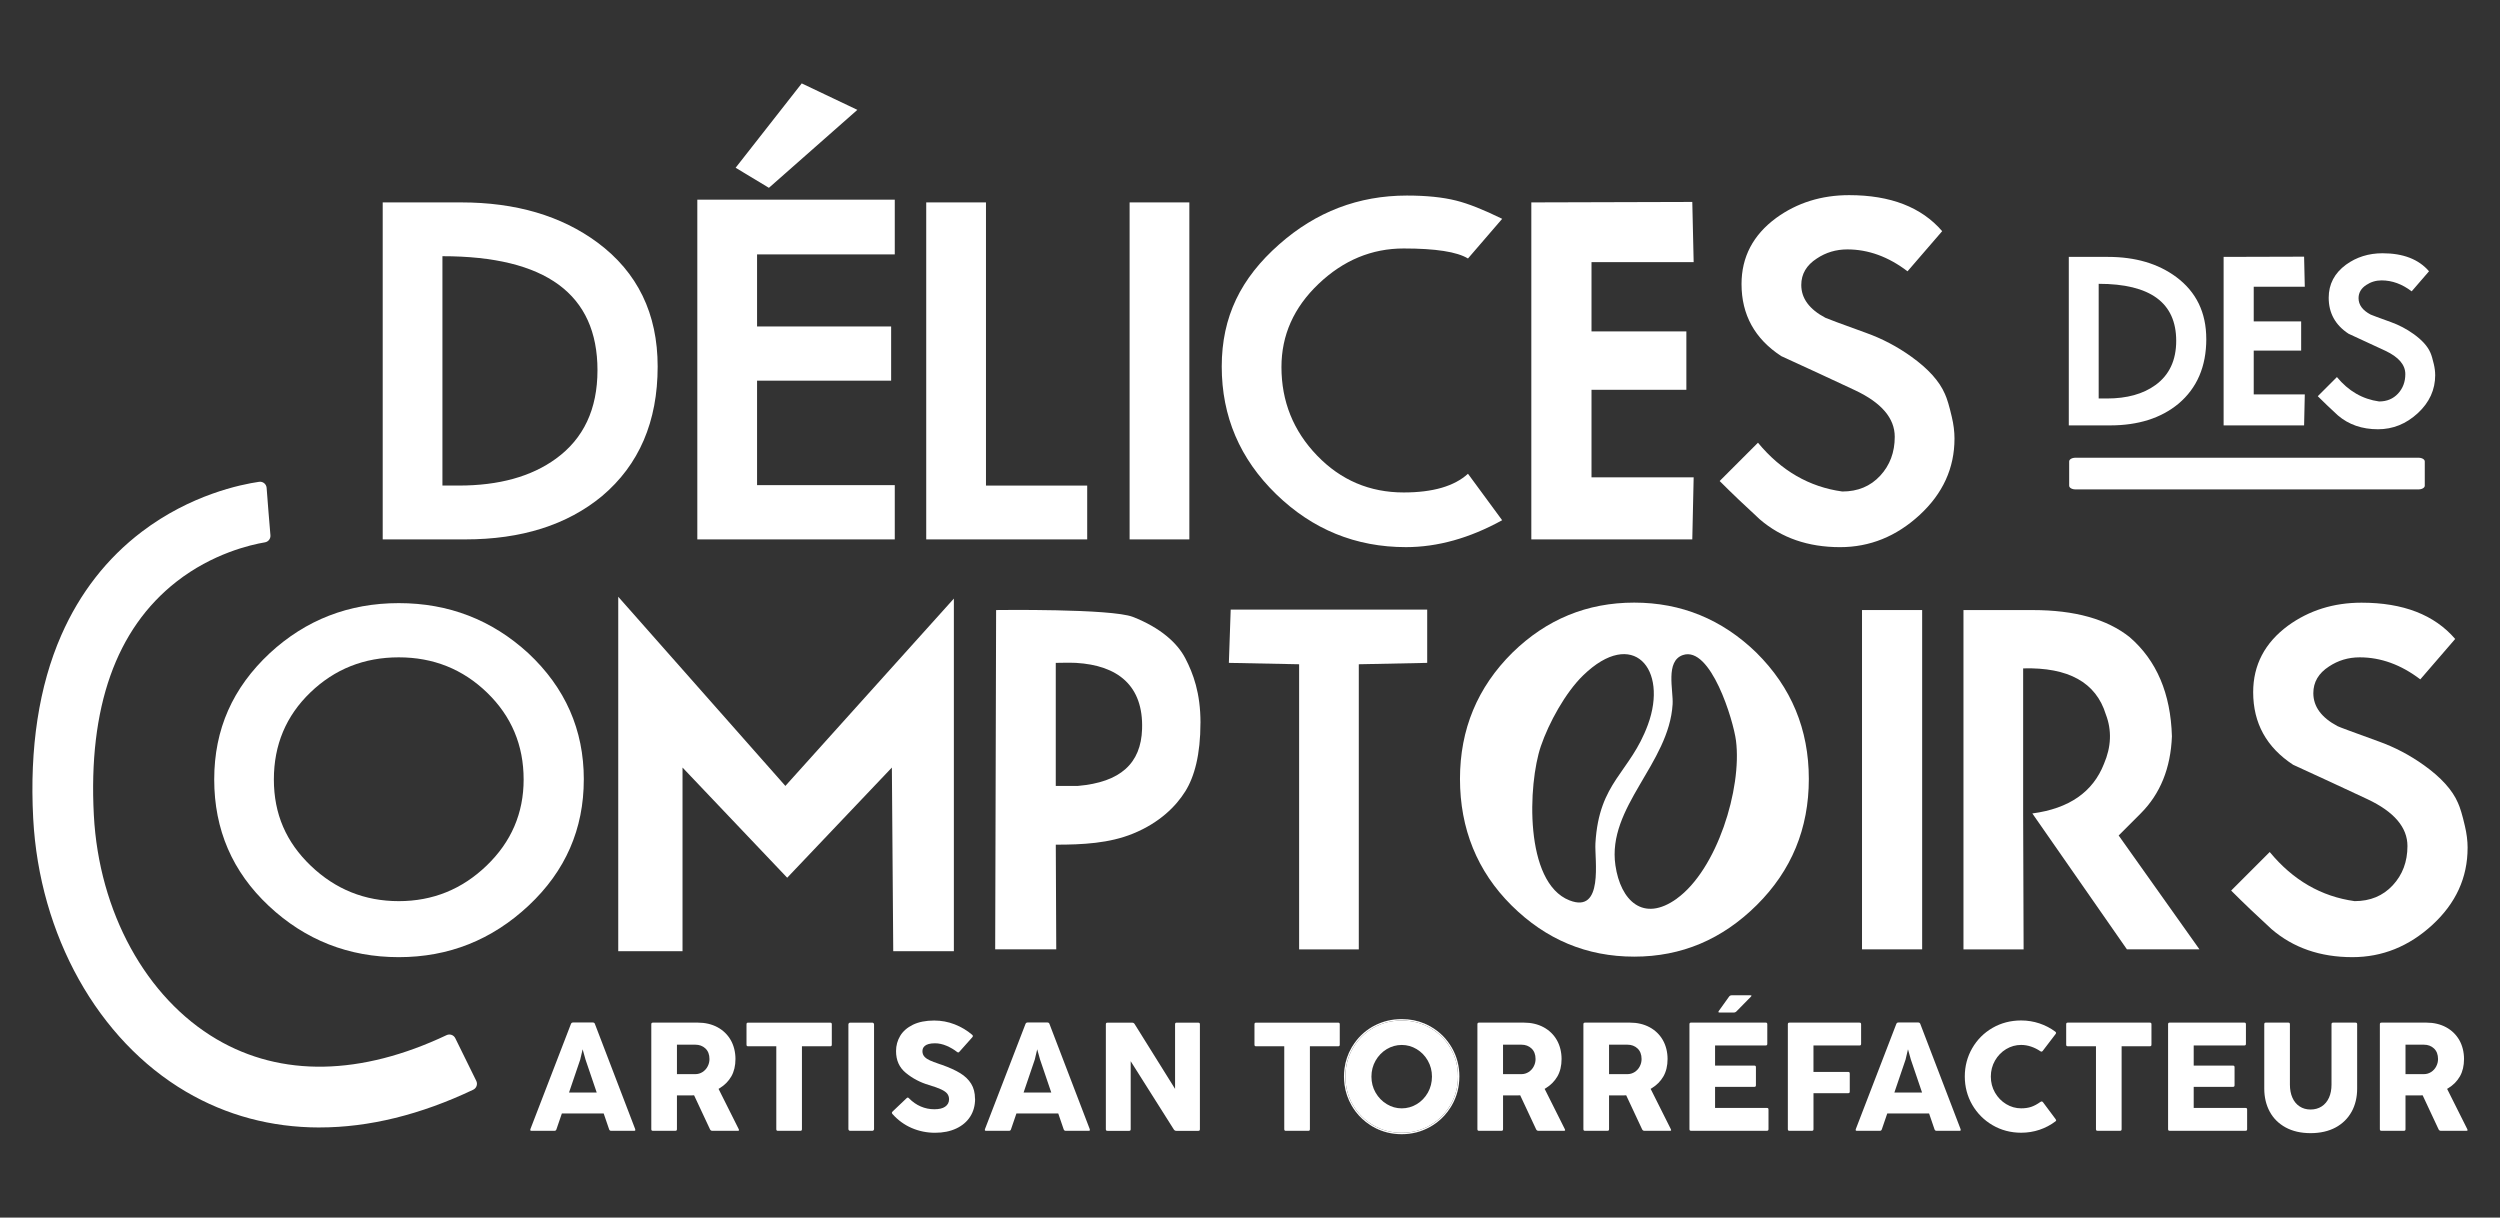 <svg xmlns="http://www.w3.org/2000/svg" id="Calque_1" data-name="Calque 1" viewBox="0 0 1080 526" width="1080" height="526"><rect x="0" y="0" width="1080" height="526" fill="#333333" stroke="none"/><defs><style>      .cls-1 {        fill: #fff;      }    </style></defs><g><path class="cls-1" d="M284.11,158.36c0,23.77-8.01,42.42-24.03,55.95-15.1,12.48-34.8,18.71-59.1,18.71h-35.65V87.44h33.88c23.64,0,43.27,5.78,58.9,17.33,17.34,12.87,26,30.73,26,53.58ZM258.11,159.93c0-32.83-22.33-49.25-66.98-49.25v99.08h7.09c17.33,0,31.32-3.87,41.96-11.62,11.95-8.67,17.93-21.4,17.93-38.21Z"></path><path class="cls-1" d="M386.54,233.02h-85.3V86.26h85.3v23.64h-59.49v31.12h57.92v23.44h-57.92v45.11h59.49v23.44ZM370.39,47.45l-38.22,33.69-14.38-8.67,28.56-36.44,24.03,11.43Z"></path><path class="cls-1" d="M469.67,233.02h-69.54V87.44h25.81v122.33h43.73v23.25Z"></path><path class="cls-1" d="M513.8,233.02h-25.81V87.44h25.81v145.57Z"></path><path class="cls-1" d="M648.93,224.74c-14.05,7.75-27.91,11.62-41.56,11.62-21.67,0-40.35-7.61-56.04-22.85-15.69-15.23-23.54-33.62-23.54-55.16s8.27-38.21,24.82-52.79c15.89-14.05,34.28-21.08,55.16-21.08,8.4,0,15.5.72,21.27,2.17,5.25,1.31,11.89,3.94,19.9,7.88l-14.77,17.14c-4.73-2.89-13.99-4.33-27.78-4.33s-26.04,5.09-36.74,15.27c-10.71,10.18-16.06,22.16-16.06,35.95,0,14.84,5.12,27.58,15.37,38.22,10.24,10.64,22.72,15.96,37.43,15.96,12.61,0,21.87-2.69,27.78-8.08l14.77,20.09Z"></path><path class="cls-1" d="M731.07,233.02h-69.54V87.44l69.54-.2.59,26h-44.13v29.94h40.98v25.21h-40.98v37.82h44.13l-.59,26.79Z"></path><path class="cls-1" d="M844.34,189.48c0,12.74-5.02,23.74-15.07,33-10.05,9.26-21.51,13.89-34.38,13.89-13.79,0-25.35-4-34.67-12.02-6.3-5.78-12.08-11.29-17.33-16.55l16.55-16.55c9.98,12.08,22.13,19.11,36.44,21.08,6.7,0,12.15-2.27,16.35-6.8,4.2-4.53,6.3-10.14,6.3-16.84,0-8.01-5.71-14.71-17.14-20.09-10.64-4.99-21.27-9.91-31.91-14.77-11.43-7.48-17.14-17.86-17.14-31.12,0-11.69,4.99-21.21,14.97-28.56,9.06-6.57,19.57-9.85,31.52-9.85,17.86,0,31.25,5.19,40.19,15.56l-14.97,17.34c-8.27-6.31-16.94-9.46-26-9.46-4.86,0-9.26,1.31-13.2,3.94-4.47,2.89-6.7,6.7-6.7,11.43,0,5.78,3.48,10.51,10.44,14.18.79.39,6.63,2.56,17.53,6.5,6.96,2.5,13.46,5.91,19.5,10.24,7.35,5.25,12.21,10.64,14.58,16.15.92,1.97,1.9,5.25,2.96,9.85.79,3.28,1.18,6.44,1.18,9.46Z"></path></g><g><path class="cls-1" d="M1044.79,211.42h-148.2c-1.5,0-2.71-.71-2.71-1.59v-10.5c0-.88,1.21-1.59,2.71-1.59h148.2c1.5,0,2.71.71,2.71,1.59v10.5c0,.88-1.21,1.59-2.71,1.59Z"></path><g><path class="cls-1" d="M953.12,146.44c0,11.89-4.01,21.21-12.02,27.97-7.55,6.24-17.4,9.36-29.55,9.36h-17.83v-72.79h16.94c11.82,0,21.63,2.89,29.45,8.67,8.67,6.44,13,15.36,13,26.79ZM940.12,147.23c0-16.42-11.16-24.62-33.49-24.62v49.54h3.55c8.67,0,15.66-1.94,20.98-5.81,5.97-4.33,8.96-10.7,8.96-19.11Z"></path><path class="cls-1" d="M995.37,183.77h-34.77v-72.79l34.77-.1.3,13h-22.06v14.97h20.49v12.61h-20.49v18.91h22.06l-.3,13.4Z"></path><path class="cls-1" d="M1052.01,162c0,6.37-2.51,11.87-7.53,16.5-5.02,4.63-10.75,6.94-17.19,6.94-6.89,0-12.67-2-17.34-6.01-3.15-2.89-6.04-5.65-8.67-8.27l8.27-8.27c4.99,6.04,11.06,9.55,18.22,10.54,3.35,0,6.07-1.13,8.18-3.4,2.1-2.27,3.15-5.07,3.15-8.42,0-4-2.86-7.35-8.57-10.05-5.32-2.49-10.64-4.96-15.96-7.39-5.71-3.74-8.57-8.93-8.57-15.56,0-5.84,2.49-10.6,7.49-14.28,4.53-3.28,9.78-4.92,15.76-4.92,8.93,0,15.63,2.59,20.09,7.78l-7.49,8.67c-4.14-3.15-8.47-4.73-13-4.73-2.43,0-4.63.66-6.6,1.97-2.23,1.45-3.35,3.35-3.35,5.71,0,2.89,1.74,5.25,5.22,7.09.39.2,3.32,1.28,8.77,3.25,3.48,1.25,6.73,2.96,9.75,5.12,3.68,2.63,6.11,5.32,7.29,8.08.46.99.95,2.63,1.48,4.92.39,1.64.59,3.22.59,4.73Z"></path></g></g><path class="cls-1" d="M252.2,336.73c0,21.42-7.93,39.57-23.8,54.45-15.87,14.88-34.58,22.31-56.13,22.31s-40.4-7.37-56.13-22.12c-15.74-14.74-23.6-32.96-23.6-54.65s8-39.6,24-54.55c15.6-14.41,34.18-21.62,55.74-21.62s40.2,7.21,55.93,21.62c16,14.95,24,33.12,24,54.55ZM226.21,336.73c0-14.81-5.26-27.3-15.77-37.49-10.51-10.18-23.24-15.27-38.18-15.27s-27.67,5.06-38.18,15.17c-10.51,10.12-15.77,22.64-15.77,37.59s5.32,27.11,15.97,37.29c10.64,10.18,23.3,15.27,37.98,15.27s27.34-5.12,37.98-15.37c10.64-10.24,15.97-22.64,15.97-37.19Z"></path><path class="cls-1" d="M412.06,410.92h-26.18l-.59-79.34-45.22,47.6-45.22-47.6v79.34h-27.77v-153.12l72.2,81.72,72.79-80.93v152.33Z"></path><path class="cls-1" d="M518.6,312.23c0,13.78-2.6,23.32-6.57,29.66-3.97,6.35-11,13.52-22.61,18.25-10.23,4.17-21.69,4.76-33.32,4.76l.2,45.22h-26.38l.4-146.58s49.77-.69,59.11,2.97c11.9,4.67,19.17,11.24,22.61,17.85,3.44,6.61,6.57,15.01,6.57,27.86ZM493.38,314.92c.6-18.74-10.49-27.5-28.56-28.56-2.18-.13-8.73,0-8.73,0v53.16h9.52c18.51-1.59,27.3-9.79,27.77-24.59Z"></path><path class="cls-1" d="M616.55,286.36l-29.55.6v123.17h-25.78v-123.17l-30.35-.6.79-23.01h84.89v23.01Z"></path><path class="cls-1" d="M830.37,410.12h-25.98v-146.58h25.98v146.58Z"></path><path class="cls-1" d="M909.7,308.57c-4.23-13.75-16.13-20.36-35.7-19.83v62.68l.2,58.71h-25.98v-146.58h29.95c18.11,0,32.06,3.9,41.85,11.7,11.63,10.05,17.72,24.33,18.25,42.84-.53,13.75-5.03,24.86-13.49,33.32l-9.52,9.52,34.91,49.19h-31.34l-40.86-58.71c15.87-2.11,26.18-9.26,30.94-21.42,3.17-7.4,3.44-14.54.79-21.42Z"></path><path class="cls-1" d="M1066,366.29c0,12.83-5.06,23.9-15.17,33.22-10.12,9.32-21.65,13.98-34.61,13.98-13.88,0-25.52-4.03-34.91-12.1-6.35-5.82-12.17-11.37-17.45-16.66l16.66-16.66c10.05,12.17,22.28,19.24,36.69,21.22,6.74,0,12.23-2.28,16.46-6.84,4.23-4.56,6.35-10.21,6.35-16.96,0-8.06-5.75-14.81-17.26-20.23-10.71-5.02-21.42-9.98-32.13-14.88-11.5-7.54-17.26-17.98-17.26-31.34,0-11.77,5.02-21.35,15.07-28.76,9.12-6.61,19.7-9.92,31.74-9.92,17.98,0,31.47,5.22,40.46,15.67l-15.07,17.46c-8.33-6.35-17.06-9.52-26.18-9.52-4.89,0-9.32,1.32-13.29,3.97-4.5,2.91-6.74,6.74-6.74,11.5,0,5.82,3.5,10.58,10.51,14.28.79.4,6.68,2.58,17.65,6.55,7.01,2.51,13.55,5.95,19.64,10.31,7.4,5.29,12.3,10.71,14.68,16.26.92,1.98,1.92,5.29,2.98,9.92.79,3.31,1.19,6.48,1.19,9.52Z"></path><g><path class="cls-1" d="M257.05,442.41c-.19-.49-.48-.7-1-.7h-8.43c-.52,0-.82.21-1,.7l-17.48,45.36c-.04.12-.06.25-.06.36,0,.18.06.23.09.26.11.08.27.13.49.13h9.79c.53,0,.8-.2.95-.69l2.19-6.4.14-.41h18.07l.14.41,2.18,6.38c.17.51.45.71.96.71h9.83c.15,0,.35-.02.46-.12.03-.02.09-.07.09-.27,0-.12-.02-.25-.07-.39l-17.36-45.33ZM256.94,471.98h-11.12l.27-.8,4.57-13.45.5-2.13.54-2.3.64,2.27.61,2.18,4.56,13.42.27.8h-.85Z"></path><path class="cls-1" d="M310.66,470.89l-.25-.5.48-.29c2.15-1.3,3.85-3.02,5.04-5.09,1.19-2.07,1.79-4.6,1.79-7.53s-.69-5.81-2.05-8.18c-1.36-2.36-3.28-4.22-5.72-5.54-2.45-1.32-5.3-1.99-8.48-1.99h-19.35c-.57,0-.76.18-.76.76v45.22c0,.57.18.76.76.76h9.56c.57,0,.76-.18.76-.76v-14.53h5.56c.62,0,1.1-.01,1.43-.03l.41-.03.18.38,6.69,14.3c.22.47.54.67,1.05.67h10.92c.16,0,.37-.02.51-.12.05-.04.08-.07.08-.16,0-.06-.02-.2-.14-.44l-8.46-16.89ZM305.7,460.7c-.52,1-1.26,1.81-2.19,2.41-.94.61-2,.92-3.16.92h-7.91v-12.72h8.01c1.67,0,3.11.54,4.27,1.61,1.17,1.08,1.77,2.63,1.77,4.59,0,1.12-.26,2.19-.79,3.18Z"></path><path class="cls-1" d="M358.57,441.78h-35.32c-.57,0-.76.18-.76.76v8.7c0,.57.18.76.76.76h12.11v35.76c0,.57.18.76.76.76h9.56c.57,0,.76-.18.76-.76v-35.76h12.14c.57,0,.76-.18.76-.76v-8.7c0-.57-.18-.76-.76-.76Z"></path><path class="cls-1" d="M367.27,441.78h9.56c.42,0,.76.34.76.76v45.22c0,.42-.34.76-.76.76h-9.56c-.42,0-.76-.34-.76-.76v-45.22c0-.42.34-.76.76-.76Z"></path><path class="cls-1" d="M421.2,474.65c0-2.51-.55-4.68-1.65-6.46-1.1-1.79-2.69-3.32-4.71-4.56-2.07-1.27-4.73-2.48-7.9-3.6-.5-.18-.86-.3-1.08-.36-1.87-.65-3.25-1.17-4.13-1.57-.94-.42-1.71-.93-2.29-1.53-.63-.66-.95-1.48-.95-2.43,0-1.57.94-3.44,5.42-3.44,1.64,0,3.33.37,5.02,1.09,1.65.71,3.16,1.59,4.47,2.62.21.16.39.25.55.25.06,0,.26,0,.52-.32l5.55-6.23c.17-.19.26-.38.26-.55,0-.11-.03-.29-.3-.53-2.19-1.88-4.72-3.39-7.54-4.5-2.8-1.1-5.78-1.66-8.86-1.66-3.64,0-6.75.62-9.22,1.83-2.45,1.2-4.3,2.82-5.48,4.8-1.19,1.99-1.79,4.19-1.79,6.55,0,4.01,1.38,7.1,4.23,9.44,2.89,2.38,6.23,4.14,9.94,5.23,2.32.69,4.11,1.33,5.33,1.91,1.3.62,2.16,1.24,2.65,1.89.5.68.75,1.47.75,2.38,0,1.34-.57,2.42-1.7,3.2-1.07.74-2.6,1.1-4.68,1.1s-3.97-.4-5.83-1.19c-1.86-.79-3.57-1.98-5.08-3.53-.26-.3-.44-.33-.55-.33-.15,0-.32.09-.49.26l-6.05,5.75c-.21.21-.32.41-.32.58s.14.39.26.53c2.33,2.62,5.11,4.65,8.26,6.02,3.15,1.37,6.55,2.07,10.12,2.07s6.55-.62,9.16-1.84c2.59-1.21,4.62-2.93,6.03-5.13,1.41-2.2,2.12-4.79,2.12-7.71Z"></path><path class="cls-1" d="M453.42,442.41c-.19-.49-.48-.7-1-.7h-8.43c-.52,0-.82.21-1,.7l-17.48,45.36c-.04.11-.06.25-.06.36,0,.18.06.23.09.26.11.08.27.13.49.13h9.79c.53,0,.8-.2.95-.69l2.19-6.4.14-.41h18.07l.14.41,2.18,6.38c.17.51.45.71.96.71h9.83c.15,0,.35-.02.46-.12.03-.02.09-.07.09-.27,0-.12-.02-.25-.07-.39l-17.36-45.33ZM453.31,471.98h-11.12l.27-.8,4.57-13.45.5-2.13.54-2.3.64,2.27.61,2.18,4.56,13.42.27.8h-.85Z"></path><path class="cls-1" d="M517.6,441.78h-9.21c-.57,0-.76.18-.76.76v27.86l-1.12-1.8-16.35-26.21c-.26-.42-.6-.6-1.12-.6h-10.55c-.57,0-.76.18-.76.76v45.22c0,.57.18.76.76.76h9.21c.57,0,.76-.18.76-.76v-29.33l1.12,1.78,17.51,27.71c.27.41.63.6,1.12.6h9.39c.57,0,.76-.18.76-.76v-45.22c0-.57-.18-.76-.76-.76Z"></path><path class="cls-1" d="M578.01,441.78h-35.32c-.57,0-.76.18-.76.76v8.7c0,.57.18.76.76.76h12.11v35.76c0,.57.18.76.76.76h9.56c.57,0,.76-.18.76-.76v-35.76h12.14c.57,0,.76-.18.76-.76v-8.7c0-.57-.18-.76-.76-.76Z"></path><path class="cls-1" d="M626.64,452.86c-2.13-3.68-5.08-6.63-8.77-8.77-3.69-2.14-7.83-3.23-12.32-3.23s-8.67,1.08-12.36,3.21c-3.69,2.13-6.64,5.08-8.77,8.77-2.13,3.69-3.21,7.8-3.21,12.22s1.08,8.53,3.21,12.22c2.13,3.69,5.09,6.66,8.79,8.82,3.7,2.16,7.85,3.26,12.34,3.26s8.6-1.1,12.3-3.26c3.7-2.17,6.66-5.14,8.79-8.84,2.13-3.7,3.21-7.81,3.21-12.2s-1.08-8.53-3.21-12.2ZM616.83,472.03c-1.19,2.1-2.8,3.77-4.79,4.97-2,1.2-4.18,1.81-6.49,1.81s-4.47-.61-6.47-1.83c-2-1.21-3.62-2.88-4.82-4.96-1.2-2.08-1.8-4.41-1.8-6.92s.61-4.84,1.8-6.92c1.19-2.08,2.81-3.75,4.8-4.95,2-1.2,4.18-1.81,6.49-1.81s4.46.61,6.46,1.81c1.99,1.2,3.61,2.86,4.8,4.95,1.2,2.09,1.8,4.42,1.8,6.92s-.6,4.84-1.78,6.94Z"></path><path class="cls-1" d="M630.46,465.06c0-4.55-1.1-8.72-3.29-12.51-2.2-3.79-5.19-6.79-8.99-8.99-.91-.53-1.84-.99-2.79-1.39-3.04-1.28-6.32-1.92-9.84-1.92-4.37,0-8.36.99-11.99,2.93-.22.12-.45.23-.67.36-3.62,2.09-6.5,4.92-8.67,8.47-.11.18-.22.35-.33.53-1.65,2.85-2.68,5.91-3.09,9.18-.14,1.09-.21,2.2-.21,3.34,0,1.23.09,2.43.25,3.6.43,3.17,1.44,6.15,3.05,8.93.27.48.56.94.86,1.39s.61.89.94,1.31c1.71,2.24,3.77,4.13,6.17,5.69.34.22.68.44,1.04.65.44.26.88.49,1.33.72.04.02.08.04.12.07.79.4,1.61.73,2.43,1.04.82.3,1.65.56,2.5.77,2,.5,4.08.75,6.26.75,4.44,0,8.51-1.05,12.22-3.14.13-.07.26-.13.39-.21.95-.56,1.85-1.16,2.71-1.82,2.26-1.74,4.16-3.84,5.71-6.28.2-.32.41-.63.59-.96,2.2-3.81,3.29-7.98,3.29-12.51ZM617.85,486.1c-3.7,2.16-7.84,3.26-12.3,3.26s-8.64-1.1-12.34-3.26c-3.7-2.17-6.66-5.13-8.79-8.82-2.13-3.69-3.21-7.8-3.21-12.22s1.08-8.53,3.21-12.22c2.13-3.69,5.08-6.64,8.77-8.77,3.69-2.13,7.85-3.21,12.36-3.21s8.63,1.09,12.32,3.23c3.69,2.14,6.64,5.09,8.77,8.77,2.13,3.68,3.21,7.78,3.21,12.2s-1.08,8.5-3.21,12.2c-2.13,3.7-5.09,6.67-8.79,8.84Z"></path><path class="cls-1" d="M667.53,470.89l-.25-.5.48-.29c2.15-1.31,3.85-3.02,5.04-5.09,1.19-2.07,1.8-4.6,1.8-7.53s-.69-5.81-2.05-8.18c-1.36-2.36-3.28-4.22-5.72-5.54-2.45-1.32-5.3-1.99-8.48-1.99h-19.35c-.57,0-.76.18-.76.76v45.22c0,.57.18.76.76.76h9.56c.57,0,.76-.18.76-.76v-14.53h5.56c.62,0,1.1-.01,1.43-.03l.41-.03.18.38,6.69,14.3c.22.47.54.67,1.05.67h10.92c.23,0,.4-.04.51-.12.05-.04.08-.07.08-.16,0-.06-.02-.2-.14-.44l-8.46-16.89ZM662.57,460.7c-.52,1-1.26,1.81-2.19,2.41-.94.61-2,.92-3.16.92h-7.91v-12.72h8.01c1.67,0,3.11.54,4.27,1.61,1.17,1.08,1.77,2.63,1.77,4.59,0,1.12-.26,2.19-.79,3.18Z"></path><path class="cls-1" d="M713.32,470.89l-.25-.5.48-.29c2.15-1.3,3.85-3.02,5.04-5.09,1.19-2.07,1.8-4.6,1.8-7.53s-.69-5.81-2.05-8.18c-1.36-2.36-3.28-4.22-5.72-5.54-2.45-1.32-5.3-1.99-8.48-1.99h-19.35c-.57,0-.76.18-.76.76v45.22c0,.57.18.76.76.76h9.56c.57,0,.76-.18.76-.76v-14.53h5.56c.62,0,1.1-.01,1.43-.03l.41-.03.18.38,6.69,14.3c.22.47.54.67,1.05.67h10.92c.23,0,.4-.04.51-.12.05-.04.08-.07.08-.16,0-.06-.02-.2-.14-.44l-8.46-16.89ZM708.37,460.7c-.52,1-1.26,1.81-2.19,2.41-.94.61-2,.92-3.16.92h-7.91v-12.72h8.01c1.67,0,3.11.54,4.27,1.61,1.17,1.08,1.77,2.63,1.77,4.59,0,1.12-.26,2.19-.79,3.18Z"></path><path class="cls-1" d="M742.91,437.42h6.04c.49,0,.89-.17,1.23-.53l6.18-6.29c.22-.22.3-.39.3-.46,0,0-.01-.03-.06-.06-.11-.08-.29-.12-.53-.12h-7.95c-.51,0-.88.19-1.18.6l-4.4,6.14c-.13.18-.19.35-.19.5,0,.05,0,.07.05.1.07.05.21.11.5.11Z"></path><path class="cls-1" d="M763.22,478.63h-22.31v-9.1h16.89c.57,0,.76-.18.76-.76v-7.68c0-.57-.18-.76-.76-.76h-16.89v-8.69h21.8c.57,0,.76-.18.76-.76v-8.36c0-.57-.18-.76-.76-.76h-32.11c-.57,0-.76.18-.76.76v45.22c0,.57.18.76.76.76h32.63c.57,0,.76-.18.76-.76v-8.36c0-.57-.18-.76-.76-.76Z"></path><path class="cls-1" d="M798.33,463.07h-14.91v-11.42h19.82c.57,0,.76-.18.76-.76v-8.36c0-.57-.18-.76-.76-.76h-30.13c-.57,0-.76.18-.76.76v45.22c0,.57.18.76.76.76h9.56c.57,0,.76-.18.76-.76v-15.49h14.91c.57,0,.76-.18.76-.76v-7.68c0-.57-.18-.76-.76-.76Z"></path><path class="cls-1" d="M829.61,442.41c-.19-.49-.48-.7-1-.7h-8.43c-.52,0-.82.21-1,.7l-17.47,45.36c-.04.12-.06.25-.06.36,0,.18.06.23.09.26.11.08.27.13.49.13h9.79c.53,0,.8-.2.95-.69l2.19-6.4.14-.41h18.07l.14.41,2.18,6.38c.17.51.45.71.96.71h9.83c.15,0,.35-.02.46-.12.03-.02.09-.07.09-.27,0-.12-.02-.25-.07-.39l-17.36-45.33ZM829.49,471.98h-11.12l.27-.8,4.57-13.45.5-2.13.54-2.3.64,2.27.61,2.18,4.56,13.42.27.8h-.85Z"></path><path class="cls-1" d="M882.58,476.17c-.23-.3-.42-.34-.54-.34-.18,0-.38.07-.59.21-1.38.99-2.73,1.71-3.98,2.13-1.25.42-2.71.63-4.34.63-2.29,0-4.46-.61-6.47-1.83-2-1.21-3.62-2.88-4.82-4.96-1.2-2.09-1.8-4.41-1.8-6.92s.61-4.84,1.8-6.92c1.2-2.08,2.81-3.75,4.8-4.95,2-1.2,4.18-1.81,6.49-1.81,1.45,0,2.9.25,4.33.73,1.41.48,2.73,1.14,3.94,1.97.2.14.37.2.54.2s.36-.12.55-.36l5.51-7.22c.15-.19.22-.36.22-.52,0-.12-.04-.31-.34-.54-2.03-1.52-4.33-2.72-6.84-3.56-2.51-.84-5.17-1.27-7.91-1.27-4.51,0-8.67,1.08-12.36,3.21-3.69,2.13-6.64,5.08-8.77,8.77-2.13,3.69-3.21,7.8-3.21,12.22s1.08,8.53,3.21,12.22c2.13,3.69,5.09,6.66,8.79,8.82,3.7,2.16,7.85,3.26,12.34,3.26,2.76,0,5.44-.43,7.96-1.28,2.52-.85,4.84-2.08,6.89-3.64.18-.14.27-.28.27-.4,0-.07-.03-.26-.27-.61l-5.41-7.25Z"></path><path class="cls-1" d="M928.67,451.99c.57,0,.76-.18.76-.76v-8.7c0-.57-.18-.76-.76-.76h-35.32c-.57,0-.76.18-.76.76v8.7c0,.57.18.76.76.76h12.11v35.76c0,.57.18.76.76.76h9.56c.57,0,.76-.18.76-.76v-35.76h12.14Z"></path><path class="cls-1" d="M969.99,478.63h-22.31v-9.1h16.89c.57,0,.76-.18.76-.76v-7.68c0-.57-.18-.76-.76-.76h-16.89v-8.69h21.8c.57,0,.76-.18.76-.76v-8.36c0-.57-.18-.76-.76-.76h-32.11c-.57,0-.76.18-.76.76v45.22c0,.57.18.76.76.76h32.63c.57,0,.76-.18.76-.76v-8.36c0-.57-.18-.76-.76-.76Z"></path><path class="cls-1" d="M1015.91,480.26c1.58-2.9,2.38-6.25,2.38-9.95v-27.78c0-.57-.18-.76-.76-.76h-9.56c-.57,0-.76.18-.76.76v26.04c0,2.12-.36,4.01-1.08,5.61-.73,1.63-1.79,2.9-3.16,3.79-1.37.89-2.99,1.34-4.8,1.34s-3.4-.45-4.75-1.35c-1.36-.89-2.41-2.17-3.12-3.8-.7-1.6-1.06-3.48-1.06-5.6v-26.04c0-.57-.18-.76-.76-.76h-9.56c-.57,0-.76.18-.76.76v27.78c0,3.7.8,7.05,2.37,9.95,1.56,2.89,3.87,5.17,6.86,6.8,3,1.64,6.63,2.47,10.78,2.47s7.82-.83,10.84-2.47c3-1.63,5.31-3.92,6.89-6.8Z"></path><path class="cls-1" d="M1057.4,470.89l-.25-.5.48-.29c2.15-1.3,3.85-3.02,5.04-5.09,1.19-2.07,1.79-4.6,1.79-7.53s-.69-5.81-2.05-8.18c-1.36-2.36-3.28-4.22-5.72-5.54-2.45-1.32-5.3-1.99-8.48-1.99h-19.35c-.57,0-.76.18-.76.76v45.22c0,.57.18.76.76.76h9.56c.57,0,.76-.18.76-.76v-14.53h5.56c.62,0,1.1-.01,1.43-.03l.41-.03.18.38,6.69,14.3c.22.47.54.67,1.05.67h10.92c.16,0,.37-.02.51-.12.05-.04.08-.07.08-.16,0-.06-.02-.2-.14-.44l-8.46-16.89ZM1052.44,460.7c-.52,1-1.26,1.81-2.19,2.41-.94.61-2,.92-3.16.92h-7.91v-12.72h8.01c1.67,0,3.11.54,4.27,1.61,1.17,1.08,1.77,2.63,1.77,4.59,0,1.12-.26,2.19-.79,3.18Z"></path></g><path class="cls-1" d="M758.76,281.95c-14.85-14.41-32.45-21.62-52.79-21.62s-37.88,7.21-52.61,21.62c-15.1,14.95-22.65,33.12-22.65,54.55s7.42,39.9,22.28,54.65c14.85,14.75,32.51,22.12,52.98,22.12s38-7.44,52.98-22.31c14.98-14.88,22.46-33.03,22.46-54.45s-7.55-39.6-22.65-54.55ZM678.01,388.96c-19.63-7.73-17.93-50.26-12.36-66.61,3.43-10.07,10.64-23.2,18.29-30.61,21.54-20.87,36.81-2.76,27.95,21.34-7.69,20.92-21.12,24.5-22.67,51.24-.4,6.96,3.71,30.51-11.2,24.64ZM724.37,388.22c-14.49,10.44-24.29.87-26.51-14.4-3.67-25.18,23.17-43.9,24.71-69.59.36-6.08-3.22-18.65,4.45-21.25,12.02-4.07,21.82,28.22,22.93,37,2.63,20.72-8.22,55.71-25.58,68.22Z"></path><path class="cls-1" d="M138.08,487.07h-.18c-20.76-.03-40.12-5.23-57.54-15.45-38.06-22.33-63.36-67.58-66.02-118.1-1.6-30.48,2.48-57.11,12.15-79.14,7.98-18.18,19.69-33.22,34.82-44.7,21.05-15.97,42.8-20.41,50.64-21.54,1.62-.23,3.1.96,3.23,2.59l1.8,23.2-1.01-13.08.86,10.4c.12,1.48-.91,2.79-2.37,3.04-6.22,1.05-22.65,4.82-38.22,16.99-26.14,20.43-38.15,54.36-35.7,100.85,2.2,41.82,22.55,78.93,53.1,96.85,27.92,16.38,62.2,15.74,99.29-1.8,1.4-.66,3.07-.07,3.75,1.32l9.07,18.44c.7,1.42.11,3.14-1.32,3.82-22.77,10.82-45.08,16.3-66.34,16.3Z"></path></svg>